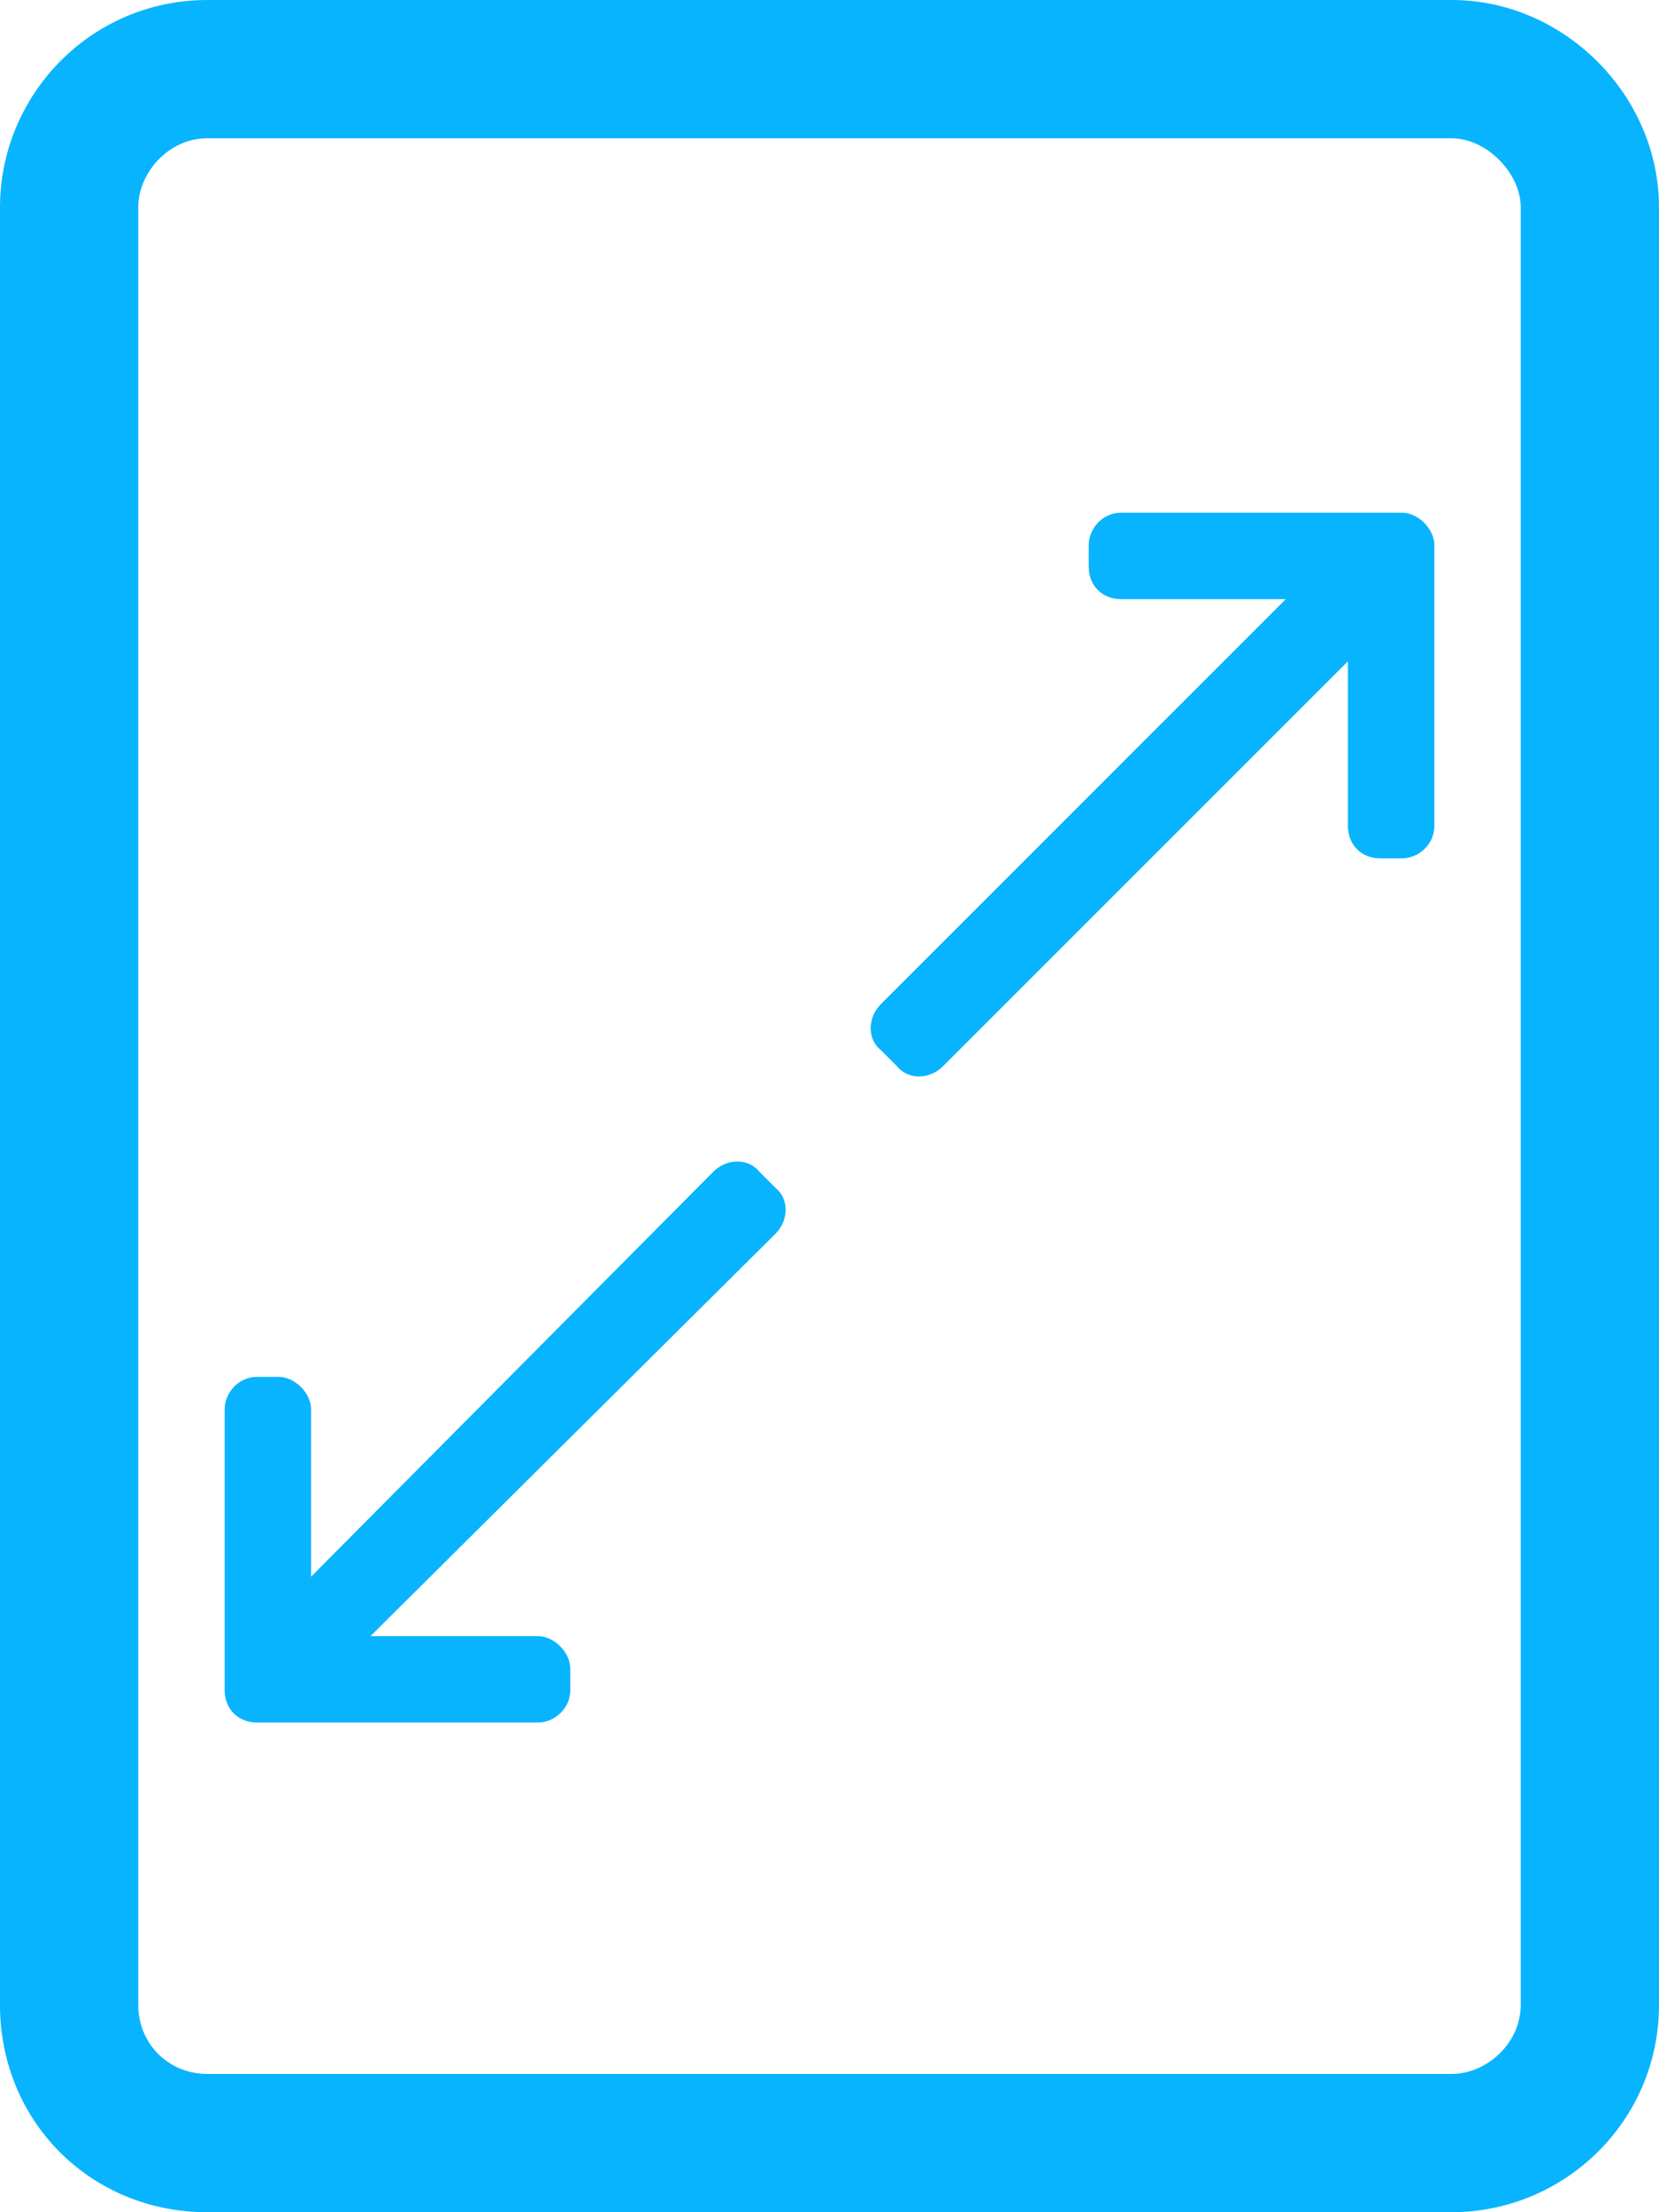 <?xml version="1.0" encoding="UTF-8"?>
<svg xmlns="http://www.w3.org/2000/svg" width="72" height="96" viewBox="0 0 72 96" fill="none">
  <path d="M72 87C72 92.062 67.875 96 63 96H9C3.938 96 0 92.062 0 87V9C0 4.125 3.938 0 9 0H63C67.875 0 72 4.125 72 9V87ZM9 90H63C64.5 90 66 88.688 66 87V9C66 7.5 64.5 6 63 6H9C7.312 6 6 7.5 6 9V87C6 88.688 7.312 90 9 90Z" fill="#08B4FE"></path>
  <path d="M32.953 50.844L33.656 51.547C34.242 52.016 34.242 52.953 33.656 53.539L16.078 71H23.344C24.047 71 24.75 71.703 24.75 72.406V73.344C24.75 74.164 24.047 74.75 23.344 74.75H11.156C10.336 74.75 9.75 74.164 9.75 73.344V61.156C9.75 60.453 10.336 59.75 11.156 59.75H12.094C12.797 59.75 13.5 60.453 13.5 61.156V68.422L30.961 50.844C31.547 50.258 32.484 50.258 32.953 50.844ZM60.844 22.25C61.547 22.25 62.25 22.953 62.25 23.656V35.844C62.25 36.664 61.547 37.25 60.844 37.25H59.906C59.086 37.25 58.5 36.664 58.5 35.844V28.695L40.922 46.273C40.336 46.859 39.398 46.859 38.93 46.273L38.227 45.57C37.641 45.102 37.641 44.164 38.227 43.578L55.805 26H48.656C47.836 26 47.25 25.414 47.25 24.594V23.656C47.25 22.953 47.836 22.25 48.656 22.25H60.844Z" fill="#08B4FE"></path>
</svg>
